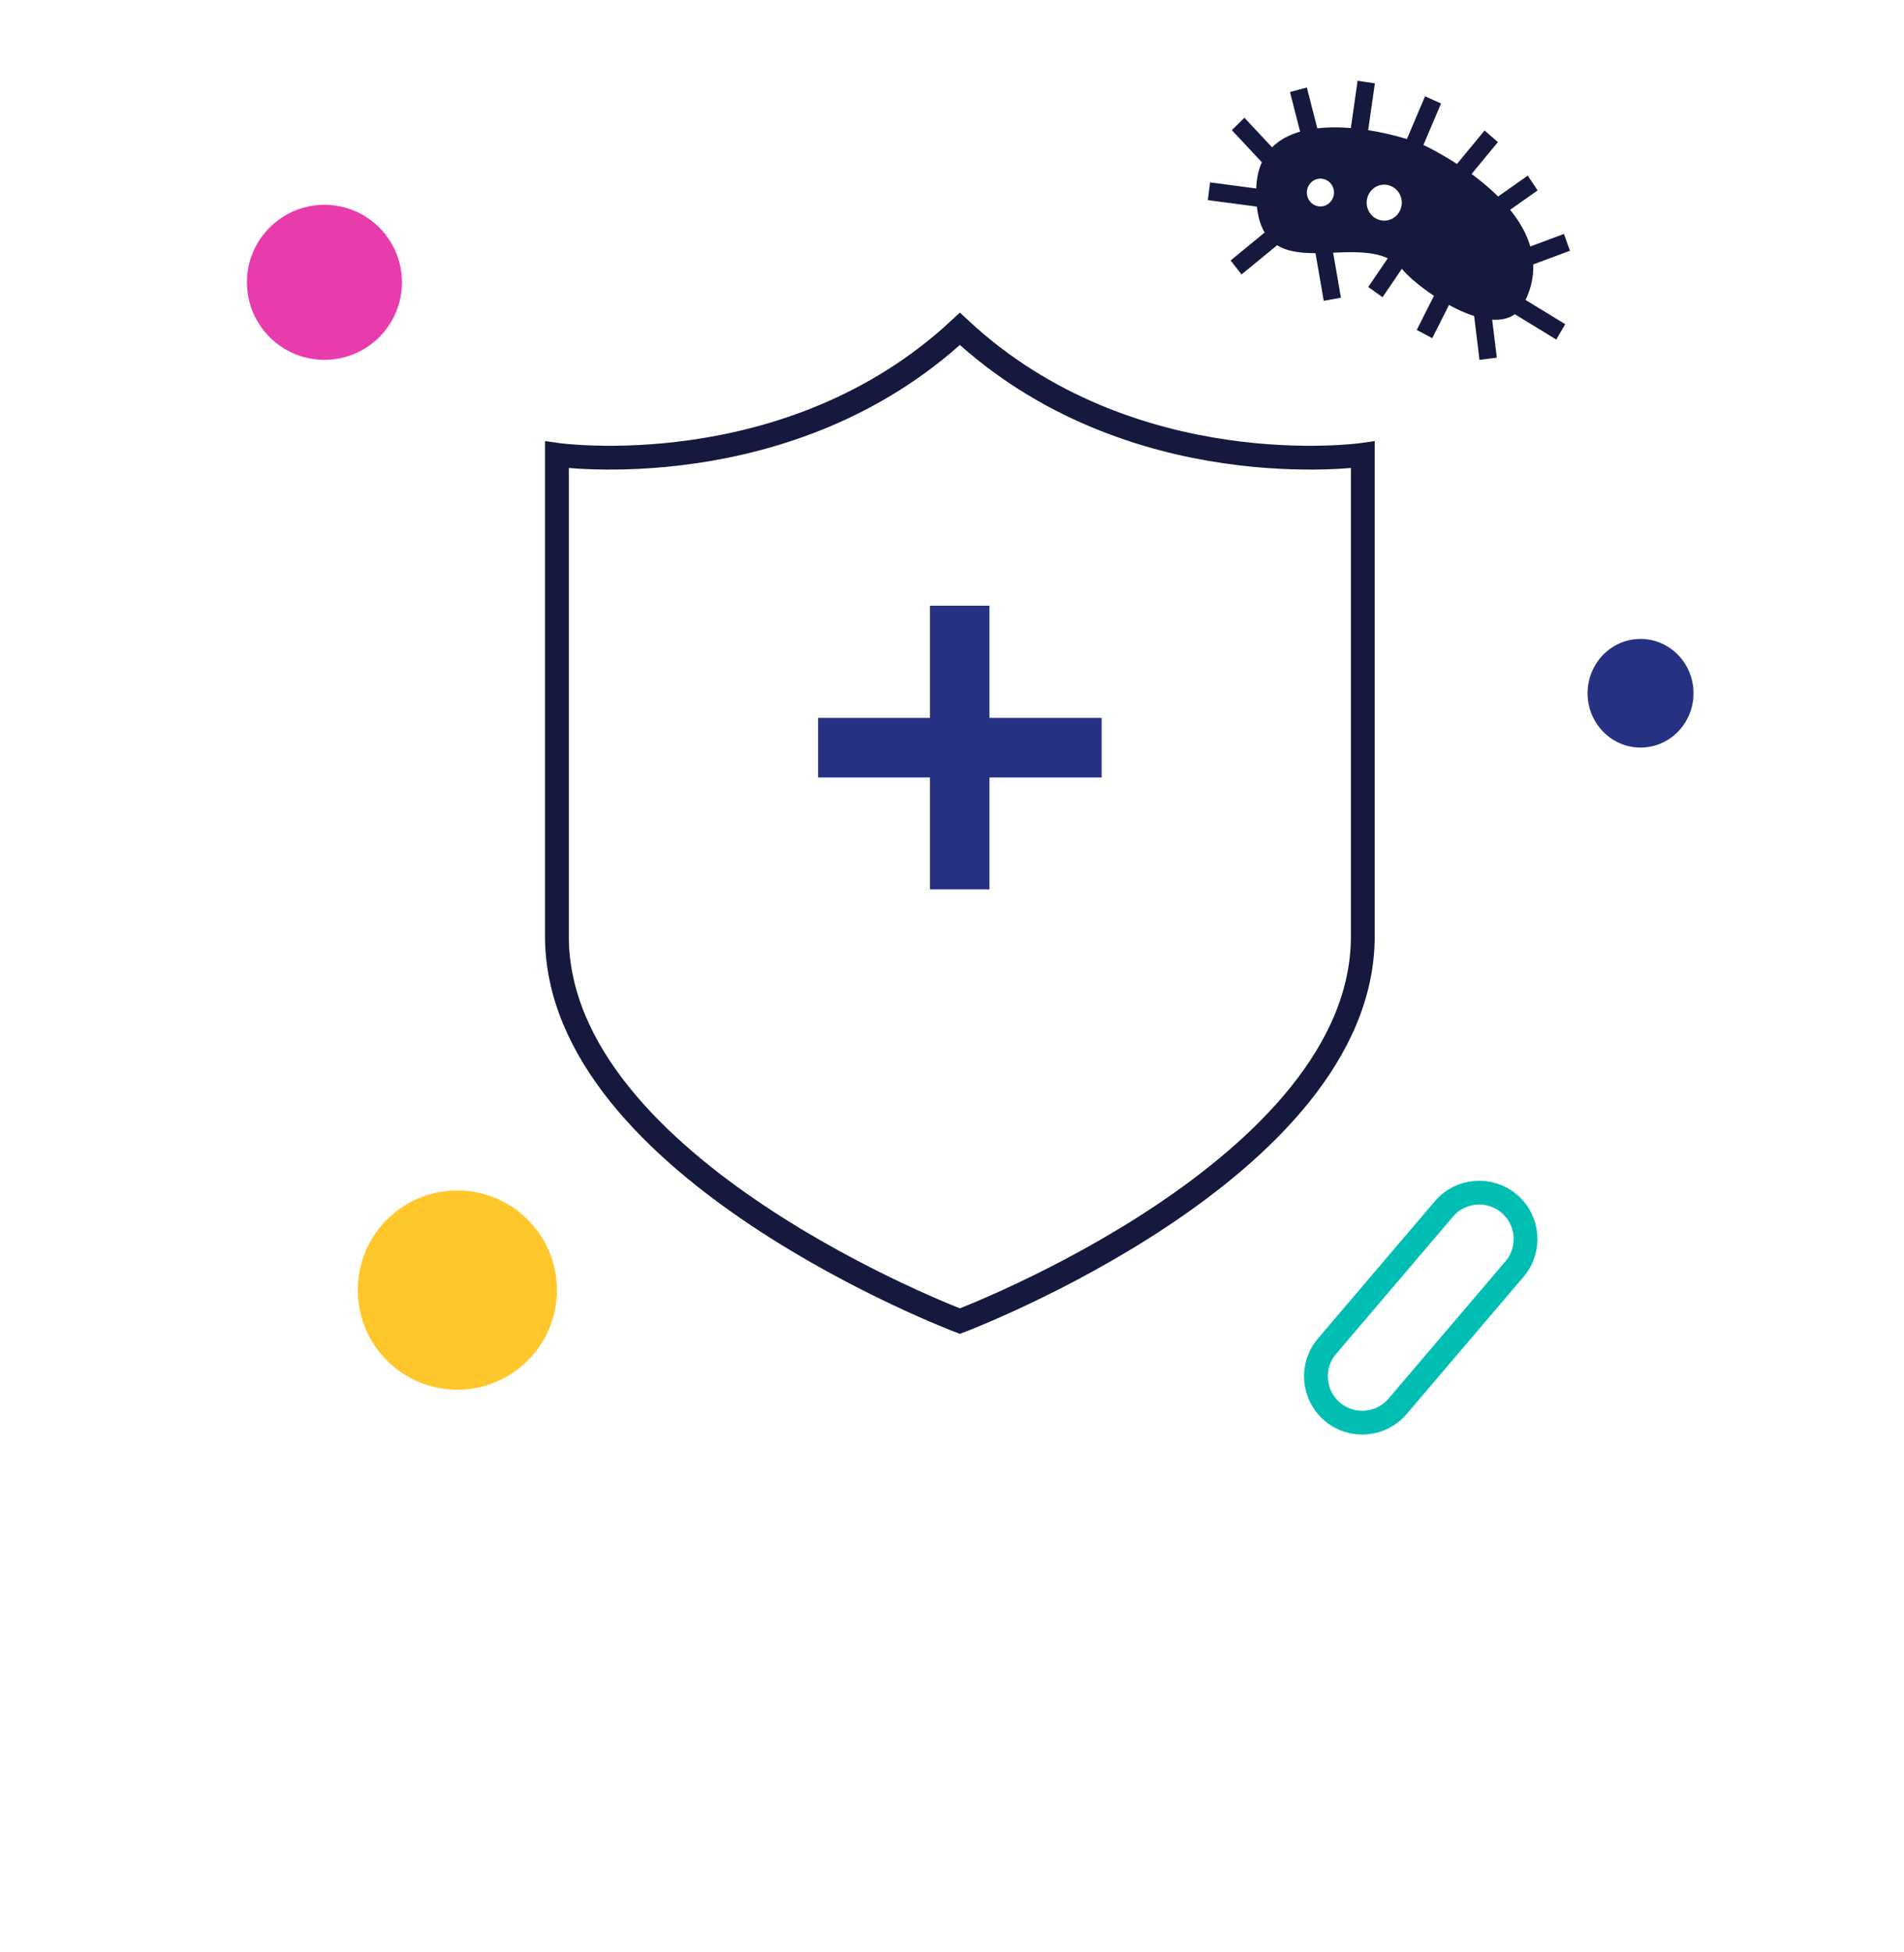 <svg width="80" height="82" viewBox="0 0 80 82" fill="none" xmlns="http://www.w3.org/2000/svg">
<path d="M59.961 6.162C58.846 5.598 52.84 3.952 52.781 7.989C52.708 12.582 57.269 9.334 58.927 11.319C59.704 12.251 63.056 14.567 64.017 12.762C65.829 9.357 61.076 6.726 59.961 6.162ZM55.678 8.635C55.385 8.748 55.054 8.59 54.944 8.289C54.834 7.989 54.989 7.65 55.282 7.538C55.575 7.425 55.905 7.583 56.015 7.883C56.125 8.184 55.971 8.522 55.678 8.635ZM58.414 9.222C58.032 9.364 57.607 9.161 57.468 8.771C57.328 8.38 57.526 7.944 57.907 7.801C58.289 7.658 58.714 7.861 58.854 8.252C58.993 8.643 58.795 9.079 58.414 9.222Z" fill="#14193D"/>
<path d="M54.91 3.674L54.201 3.865L54.744 5.988L55.453 5.798L54.91 3.674Z" fill="#14193D"/>
<path d="M57.042 3.393L56.74 5.505L57.465 5.614L57.768 3.502L57.042 3.393Z" fill="#14193D"/>
<path d="M59.876 4.045L59.032 6.03L59.704 6.331L60.548 4.346L59.876 4.045Z" fill="#14193D"/>
<path d="M62.377 5.482L61.05 7.089L61.61 7.574L62.937 5.968L62.377 5.482Z" fill="#14193D"/>
<path d="M64.19 7.376L62.595 8.501L63.011 9.121L64.606 7.996L64.19 7.376Z" fill="#14193D"/>
<path d="M65.712 9.825L63.92 10.493L64.171 11.199L65.963 10.531L65.712 9.825Z" fill="#14193D"/>
<path d="M63.692 12.349L63.317 12.995L65.389 14.261L65.765 13.616L63.692 12.349Z" fill="#14193D"/>
<path d="M62.602 12.642L61.874 12.734L62.163 15.114L62.891 15.021L62.602 12.642Z" fill="#14193D"/>
<path d="M60.413 12.101L59.527 13.858L60.179 14.203L61.064 12.446L60.413 12.101Z" fill="#14193D"/>
<path d="M58.605 10.413L57.489 12.053L58.09 12.483L59.206 10.843L58.605 10.413Z" fill="#14193D"/>
<path d="M55.878 9.824L55.156 9.956L55.62 12.635L56.342 12.504L55.878 9.824Z" fill="#14193D"/>
<path d="M53.253 9.671L51.707 10.94L52.165 11.527L53.711 10.258L53.253 9.671Z" fill="#14193D"/>
<path d="M50.844 7.66L50.75 8.406L52.844 8.683L52.938 7.938L50.844 7.66Z" fill="#14193D"/>
<path d="M52.287 4.945L51.757 5.465L53.167 6.974L53.697 6.455L52.287 4.945Z" fill="#14193D"/>
<path d="M13.632 15.114C15.43 15.114 16.888 13.656 16.888 11.858C16.888 10.06 15.43 8.602 13.632 8.602C11.834 8.602 10.376 10.06 10.376 11.858C10.376 13.656 11.834 15.114 13.632 15.114Z" fill="#E93CAC"/>
<path d="M19.216 58.368C21.527 58.368 23.4 56.495 23.4 54.184C23.4 51.873 21.527 50 19.216 50C16.905 50 15.032 51.873 15.032 54.184C15.032 56.495 16.905 58.368 19.216 58.368Z" fill="#FFC72C"/>
<path d="M68.931 31.398C70.16 31.398 71.156 30.376 71.156 29.116C71.156 27.857 70.16 26.835 68.931 26.835C67.701 26.835 66.705 27.857 66.705 29.116C66.705 30.376 67.701 31.398 68.931 31.398Z" fill="#263182"/>
<path d="M40.325 25.44V37.355" stroke="#263182" stroke-width="2.5"/>
<path d="M34.373 31.403L46.288 31.403" stroke="#263182" stroke-width="2.5"/>
<path d="M63.414 50.556C64.233 51.253 64.331 52.482 63.634 53.301L58.721 59.068C58.023 59.886 56.794 59.985 55.976 59.288C55.157 58.59 55.059 57.361 55.756 56.542L60.669 50.775C61.366 49.956 62.595 49.858 63.414 50.556Z" stroke="#00BFB2"/>
<path d="M40.331 55.487C40.331 55.487 23.4 49.103 23.4 39.326C23.4 29.549 23.4 19.102 23.4 19.102C23.4 19.102 33.157 20.496 40.331 13.812C47.505 20.496 57.261 19.102 57.261 19.102V39.326C57.261 49.103 40.331 55.487 40.331 55.487Z" stroke="#14193D" stroke-miterlimit="10"/>
</svg>
